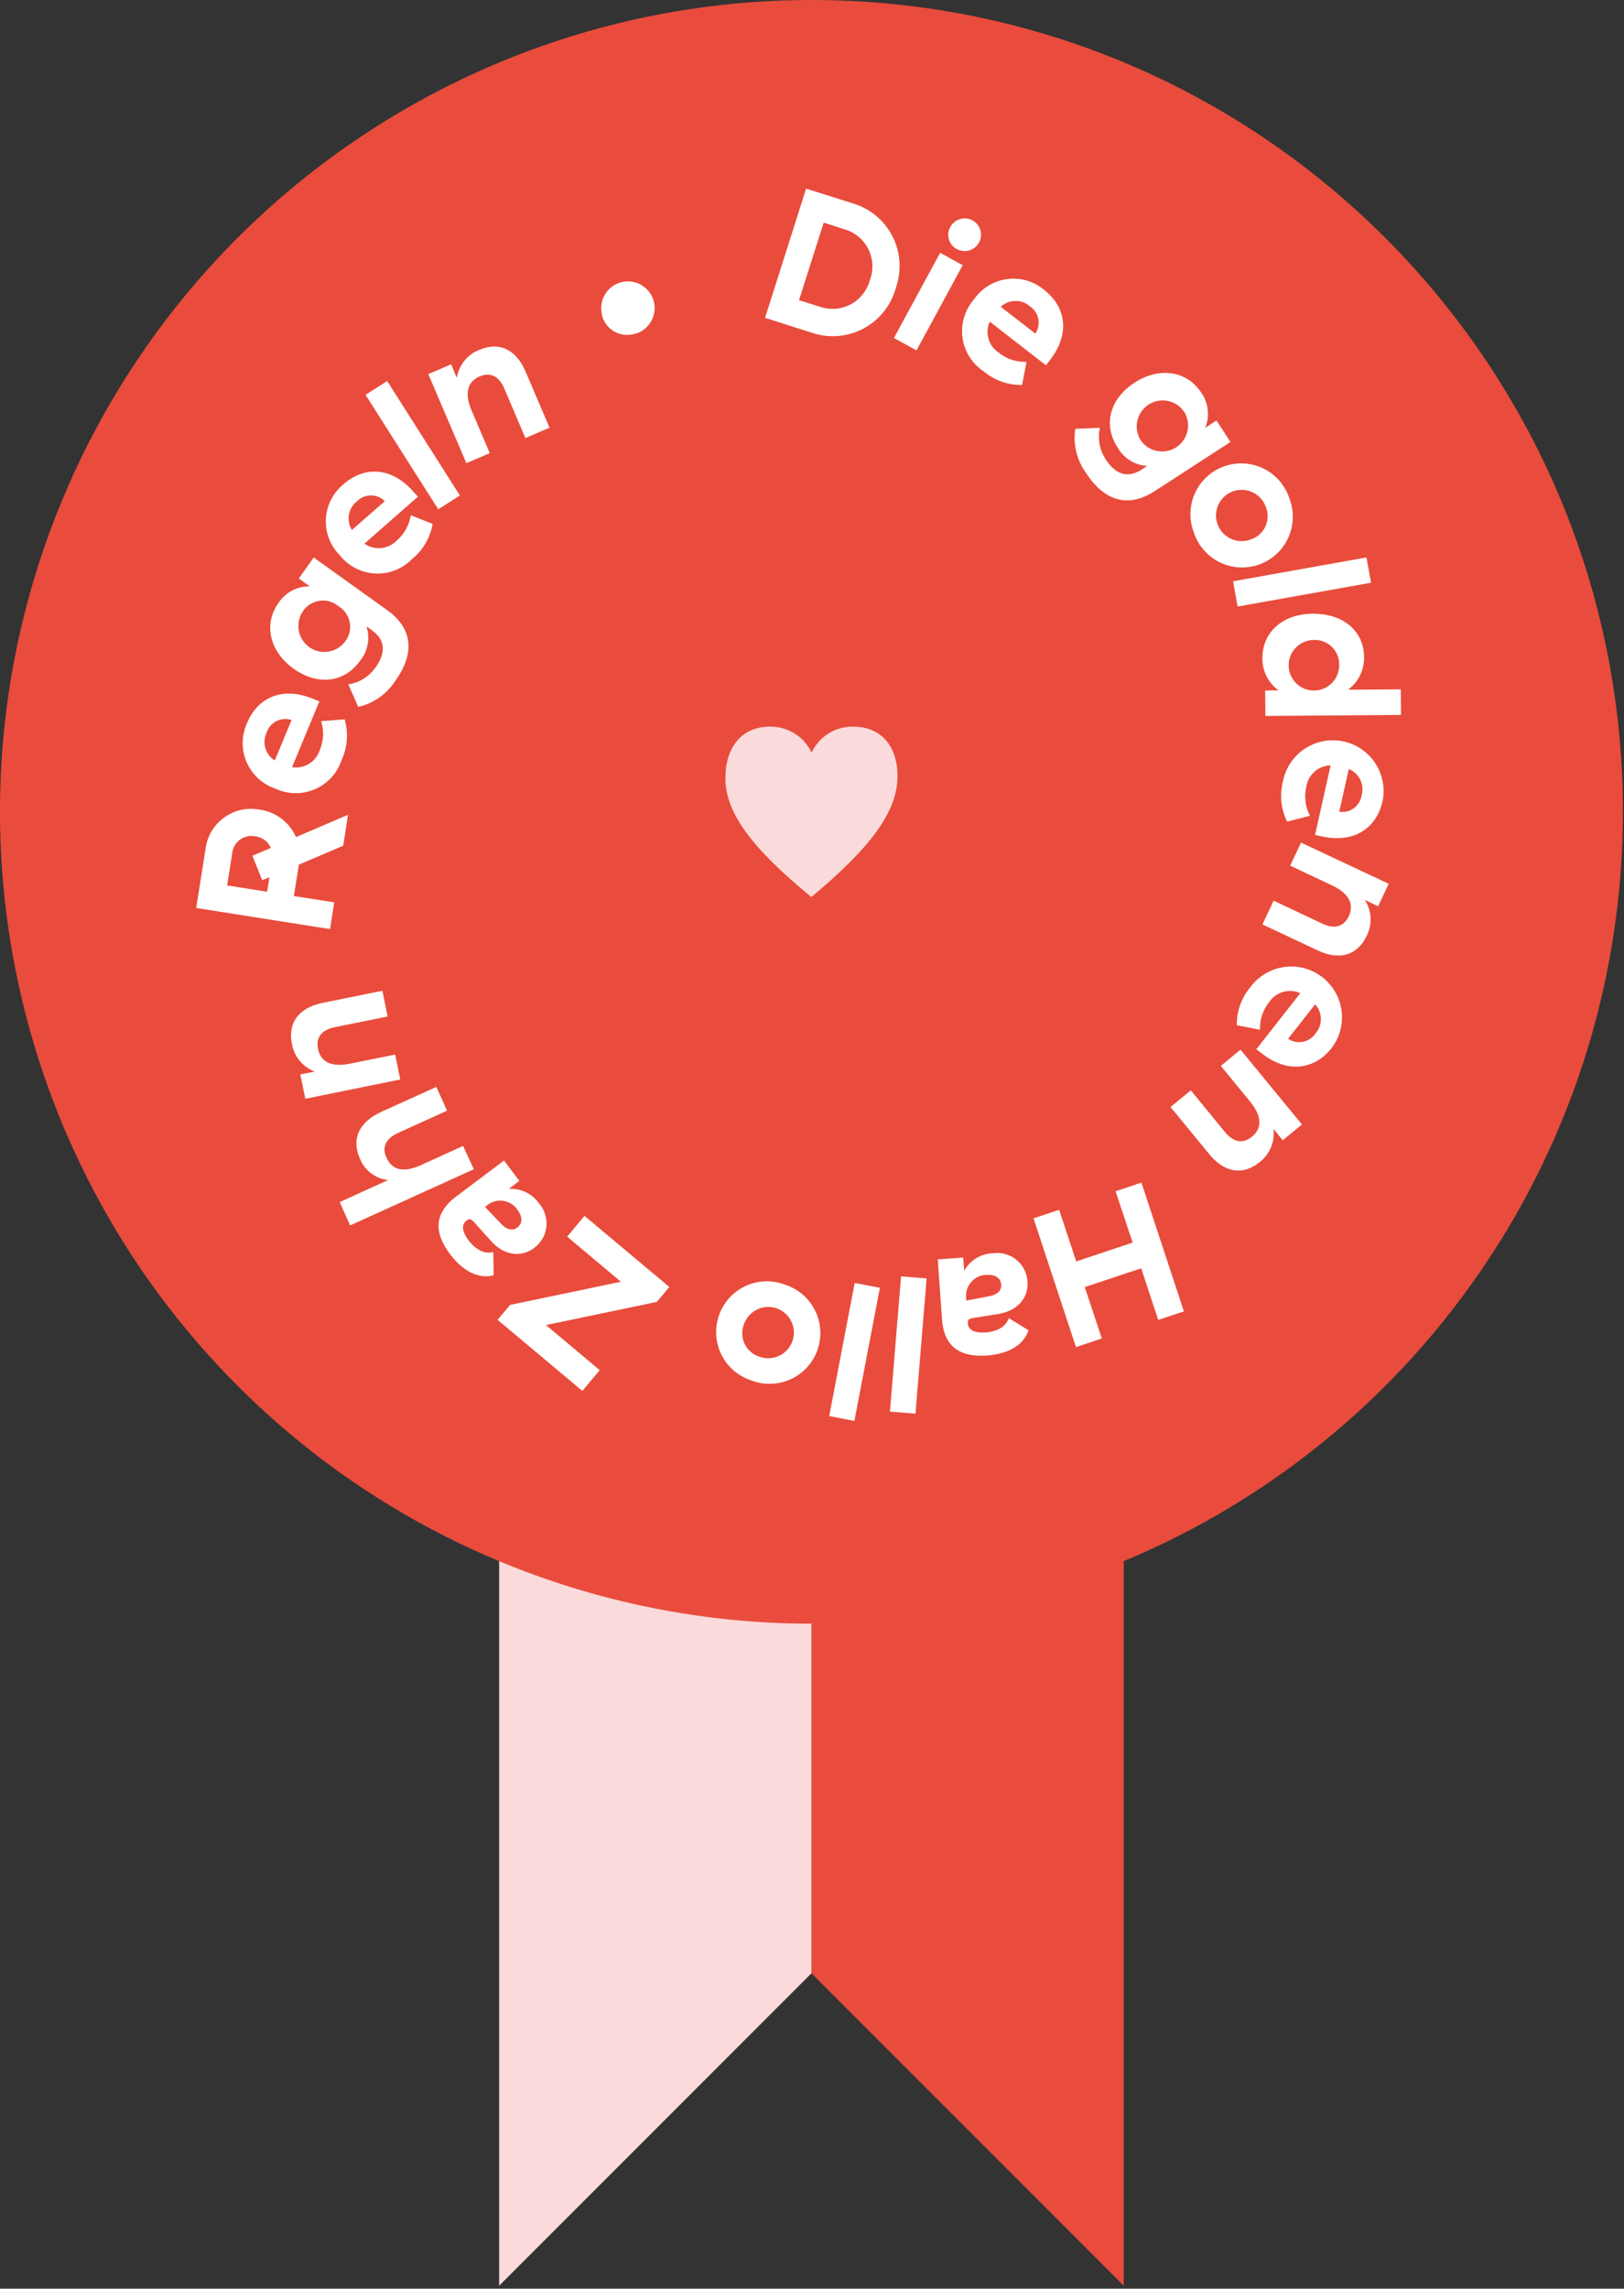 <svg height="262" viewBox="0 0 186 262" width="186" xmlns="http://www.w3.org/2000/svg"><rect x="0" y="0" width="186" height="262" fill="#333333" stroke="none"/><g fill="none"><path d="m92.937 147.203v78.69l35.769 35.769v-114.459z" fill="#e94c3c"/><path d="m57.168 147.203v114.462l35.769-35.769v-78.693z" fill="#fbdadb"/><path d="m185.874 92.937c0 37.59-22.644 71.478-57.373 85.863-34.728 14.385-74.702 6.433-101.282-20.147-26.58-26.58-34.531-66.554-20.146-101.282 14.385-34.728 48.274-57.371 85.863-57.371 51.328 0 92.937 41.609 92.937 92.937" fill="#e94c3c"/><g fill="#fff"><path d="m87.623 36.386 4.7-14.791 5.362 1.689c1.972.585 3.615 1.957 4.544 3.793.928 1.835 1.06 3.972.363 5.907-.542 1.986-1.88 3.66-3.697 4.628-1.817.968-3.953 1.143-5.903.484zm3.89-2.019 2.408.754c1.164.398 2.442.294 3.525-.289 1.084-.582 1.876-1.59 2.187-2.78.436-1.149.372-2.428-.176-3.528-.548-1.1-1.531-1.921-2.711-2.265l-2.407-.775z"/><path d="m110.255 30.361-5.287 9.754-2.581-1.421 5.291-9.753zm-1.412-4.38c.361-.667 1.089-1.05 1.843-.97.754.08 1.385.608 1.598 1.336.213.728-.035 1.512-.628 1.986s-1.412.543-2.076.175c-.439-.231-.765-.631-.904-1.107-.139-.476-.079-.989.166-1.42"/><path d="m119.564 33.166c2.668 2.074 2.911 5.181.718 8.016l-.483.639-6.447-5-.025.06c-.533 1.271-.086 2.742 1.065 3.5.897.719 2.024 1.088 3.172 1.038l-.5 2.651c-1.598.029-3.154-.518-4.381-1.543-1.331-.87-2.222-2.273-2.444-3.847-.222-1.575.247-3.169 1.286-4.373.867-1.28 2.236-2.134 3.767-2.352 1.531-.217 3.083.222 4.272 1.211m-.989 5.02c.334-.492.458-1.096.345-1.679s-.453-1.098-.945-1.431c-.963-.852-2.416-.834-3.358.041z"/><path d="m137.592 44.962c.82 1.175.987 2.686.444 4.012l1.291-.835 1.6 2.459-8.688 5.63c-2.993 1.93-5.731 1.192-7.864-2.1-1.051-1.455-1.489-3.265-1.218-5.039l2.819-.114c-.28 1.242-.042 2.545.659 3.608 1.16 1.792 2.561 2.19 4.156 1.15l.593-.391c-1.395-.088-2.654-.866-3.358-2.074-1.721-2.626-.949-5.6 1.936-7.476 2.841-1.827 5.989-1.347 7.628 1.174m-1.925 2.236c-.891-1.381-2.732-1.778-4.113-.887s-1.778 2.732-.887 4.113c.922 1.301 2.705 1.645 4.044.781 1.34-.864 1.761-2.631.956-4.007"/><path d="m147.68 57.063c.76 1.971.39 4.199-.965 5.819-1.355 1.62-3.483 2.377-5.558 1.977s-3.768-1.894-4.423-3.902c-.765-1.972-.398-4.204.959-5.827 1.356-1.623 3.488-2.381 5.564-1.979 2.077.402 3.771 1.902 4.423 3.914m-2.708.954c-.401-1.118-1.436-1.885-2.622-1.943s-2.291.605-2.798 1.68-.317 2.348.481 3.228 2.048 1.192 3.167.79c.758-.229 1.383-.769 1.721-1.485.338-.716.357-1.541.052-2.272"/><path d="m157.028 66.709-15.281 2.724-.522-2.891 15.281-2.727z"/><path d="m160.456 81.84-15.531.12-.024-2.917 1.54-.01c-1.193-.85-1.887-2.236-1.851-3.7-.014-2.969 2.331-5.067 5.782-5.075 3.445-.032 5.842 1.979 5.856 4.944.042 1.478-.646 2.883-1.841 3.755l6.045-.04zm-10.059-8.574c-1.587.049-2.838 1.369-2.803 2.956.035 1.588 1.343 2.851 2.93 2.83s2.863-1.316 2.857-2.904c.029-.791-.28-1.557-.849-2.107-.569-.55-1.346-.832-2.135-.775"/><path d="m158.353 91.69c-.745 3.3-3.454 4.838-6.954 4.06l-.784-.165 1.781-7.965h-.067c-1.376.06-2.515 1.089-2.713 2.451-.267 1.119-.12 2.297.415 3.315l-2.616.672c-.709-1.434-.876-3.076-.471-4.624.622-3.151 3.68-5.2 6.831-4.578 3.151.622 5.2 3.68 4.578 6.831m-4.967 1.239c.587.093 1.188-.052 1.668-.403.48-.35.802-.878.893-1.465.362-1.235-.272-2.543-1.466-3.023z"/><path d="m149.009 96.457 10.038 4.716-1.207 2.578-1.515-.724c.786 1.232.865 2.787.209 4.093-1.057 2.245-3.107 2.868-5.642 1.668l-6.3-2.961 1.279-2.722 5.569 2.626c1.413.661 2.456.376 3.038-.851.656-1.393 0-2.616-1.913-3.522l-4.8-2.261z"/><path d="m152.549 119.932c-2.092 2.656-5.2 2.881-8.024.669l-.637-.486 5.039-6.42-.062-.027c-1.267-.535-2.735-.096-3.5 1.046-.723.894-1.098 2.02-1.055 3.169l-2.655-.523c-.023-1.599.534-3.152 1.567-4.373 1.918-2.575 5.56-3.108 8.135-1.19s3.108 5.56 1.19 8.135m-5.017-1.019c1.022.699 2.418.437 3.117-.585.857-.958.848-2.411-.022-3.358z"/><path d="m142.077 120.16 7.036 8.566-2.2 1.808-1.058-1.298c.18 1.45-.417 2.888-1.57 3.785-1.92 1.572-4.039 1.252-5.81-.922l-4.412-5.373 2.324-1.908 3.9 4.763c.993 1.2 2.058 1.394 3.109.539 1.192-.974 1.123-2.361-.211-4l-3.362-4.1z"/><path d="m130.729 135.381 4.863 14.742-2.939.976-1.95-5.908-6.464 2.15 1.955 5.882-2.96.99-4.863-14.742 2.941-.976 1.947 5.91 6.466-2.155-1.959-5.88z"/><path d="m117.792 152.284c-.55 1.67-2.236 2.7-4.75 2.89-3.251.233-4.952-1.15-5.154-4.178l-.485-6.826 2.909-.208.122 1.507c.665-1.194 1.908-1.953 3.274-2 .958-.14 1.93.126 2.684.733.754.607 1.22 1.501 1.287 2.467.149 1.92-1.154 3.38-3.282 3.739l-3 .479c-.4.068-.559.214-.542.469v.189c.057.707.77 1.07 2.009.993 1.417-.114 2.385-.707 2.668-1.648zm-7.116-3.4 2.708-.513c.854-.179 1.347-.654 1.283-1.312-.051-.757-.688-1.173-1.654-1.117-.652.005-1.273.276-1.72.749-.447.474-.682 1.11-.65 1.761z"/><path d="m101.927 161.596 1.273-15.478 2.928.234-1.277 15.478z"/><path d="m90.146 153.296h15.517v2.937h-15.517z" transform="matrix(.188 -.982 .982 .188 -72.512 221.813)"/><path d="m86.025 158.018c-2.012-.658-3.507-2.357-3.903-4.436-.397-2.079.368-4.209 1.996-5.561 1.628-1.352 3.863-1.713 5.833-.941 2.012.658 3.507 2.357 3.903 4.436.397 2.079-.368 4.209-1.996 5.561-1.628 1.352-3.863 1.713-5.833.941m.978-2.7c1.119.398 2.368.083 3.164-.799s.983-2.156.473-3.229c-.51-1.073-1.616-1.733-2.802-1.672-1.186.061-2.219.83-2.617 1.949-.302.731-.281 1.557.059 2.271s.966 1.252 1.724 1.48"/><path d="m76.66 147.33-1.431 1.707-12.7 2.649 6.157 5.164-1.987 2.377-9.713-8.138 1.429-1.707 12.7-2.651-6.157-5.164 1.987-2.377z"/><path d="m56.548 145.989c-1.7.447-3.48-.41-5.007-2.421-1.96-2.6-1.722-4.782.71-6.6l5.471-4.115 1.756 2.328-1.2.921c1.364-.087 2.675.544 3.459 1.664.637.729.942 1.691.841 2.654-.101.963-.599 1.841-1.373 2.421-1.532 1.168-3.465.868-4.925-.724l-2.033-2.264c-.274-.3-.485-.35-.686-.2l-.163.1c-.562.433-.482 1.228.258 2.228.865 1.127 1.889 1.619 2.835 1.345zm-1-7.826 1.9 1.995c.613.62 1.28.775 1.8.364.612-.453.613-1.212.043-2-.358-.546-.924-.921-1.566-1.04-.642-.118-1.304.031-1.834.413z"/><path d="m38.909 137.612 5.536-2.521c-1.421-.157-2.646-1.071-3.2-2.389-1.036-2.307-.155-4.239 2.45-5.433l6.276-2.843 1.233 2.719-5.6 2.543c-1.436.665-1.892 1.645-1.344 2.832.661 1.469 2 1.741 3.95.856l4.83-2.195 1.222 2.67-14.159 6.43z"/><path d="m45.84 123.577-10.873 2.207-.57-2.79 1.649-.323c-1.367-.521-2.359-1.722-2.613-3.163-.49-2.434.784-4.156 3.535-4.706l6.827-1.382.6 2.947-6.037 1.217c-1.529.312-2.2 1.166-1.932 2.5.3 1.51 1.562 2.1 3.638 1.686l5.2-1.049z"/><path d="m39.854 93.278-.542 3.537-5.078 2.164-.578 3.6 4.624.718-.479 3.06-15.329-2.413 1.057-6.69c.165-1.449.925-2.764 2.097-3.632s2.652-1.21 4.086-.944c1.85.246 3.438 1.439 4.189 3.148zm-9.264 8.806.271-1.657-.833.334-1.122-2.8 2.114-.892c-.31-.736-.997-1.244-1.791-1.326-.622-.127-1.268.019-1.774.402-.506.383-.823.965-.869 1.598l-.573 3.618z"/><path d="m28.285 82.792c1.3-3.12 4.237-4.169 7.549-2.8l.745.3-3.133 7.538.067.008c1.366.181 2.668-.636 3.1-1.944.456-1.056.515-2.241.166-3.337l2.691-.208c.45 1.535.331 3.181-.336 4.635-.492 1.513-1.613 2.74-3.075 3.368-1.462.628-3.124.594-4.559-.091-1.464-.502-2.648-1.6-3.26-3.023-.611-1.422-.593-3.037.05-4.445m5.105-.363c-.563-.192-1.179-.153-1.713.11s-.941.727-1.133 1.29c-.569 1.153-.171 2.55.921 3.229z"/><path d="m31.907 69.004c.795-1.193 2.14-1.901 3.573-1.881l-1.252-.9 1.7-2.4 8.425 6.026c2.892 2.08 3.209 4.9.921 8.092-.969 1.512-2.494 2.582-4.245 2.98l-1.137-2.574c1.259-.193 2.385-.891 3.118-1.933 1.244-1.737 1.1-3.188-.452-4.291l-.582-.407c.427 1.33.164 2.785-.7 3.882-1.814 2.565-4.868 2.936-7.671.938-2.741-1.976-3.446-5.085-1.7-7.533m2.786.974c-.914 1.335-.594 3.155.721 4.098 1.314.943 3.141.664 4.113-.628.484-.621.678-1.42.533-2.194-.145-.774-.614-1.449-1.289-1.853-.601-.508-1.39-.736-2.169-.625s-1.474.548-1.91 1.202"/><path d="m39.327 55.447c2.542-2.225 5.635-1.874 8 .816l.537.594-6.127 5.38.055.038c1.146.761 2.671.601 3.633-.382.874-.745 1.449-1.781 1.618-2.917l2.505 1c-.271 1.575-1.103 2.998-2.342 4.007-1.107 1.142-2.652 1.751-4.241 1.67-1.588-.081-3.064-.843-4.049-2.091-1.092-1.095-1.67-2.601-1.592-4.146s.805-2.985 2.002-3.965m4.741 1.92c-.42-.421-.989-.657-1.583-.657s-1.164.236-1.583.657c-1.018.783-1.277 2.209-.6 3.3z"/><path d="m44.344 43.622 8.328 13.1-2.477 1.58-8.327-13.1z"/><path d="m53.414 53.021-4.361-10.193 2.614-1.123.65 1.55c.233-1.444 1.208-2.659 2.567-3.2 2.28-.973 4.226-.074 5.321 2.507l2.733 6.4-2.765 1.184-2.412-5.663c-.616-1.432-1.586-1.913-2.835-1.385-1.415.6-1.735 1.955-.913 3.9l2.082 4.875z"/><path d="m68.873 35.55c-.114-1.234.529-2.414 1.626-2.989 1.098-.575 2.434-.43 3.383.366.95.796 1.325 2.087.95 3.268s-1.425 2.019-2.66 2.123c-.81.1-1.626-.141-2.252-.666-.626-.525-1.005-1.286-1.048-2.101"/></g><path d="m102.794 88.847c0 4.245-3.381 8.423-9.873 13.844-6.317-5.213-9.84-9.357-9.84-13.6 0-3.557 1.863-5.907 5.108-5.907 2.033-.03 3.897 1.132 4.765 2.971.862-1.845 2.729-3.009 4.765-2.97 3.212 0 5.075 2.245 5.075 5.665" fill="#fbdadb"/></g></svg>